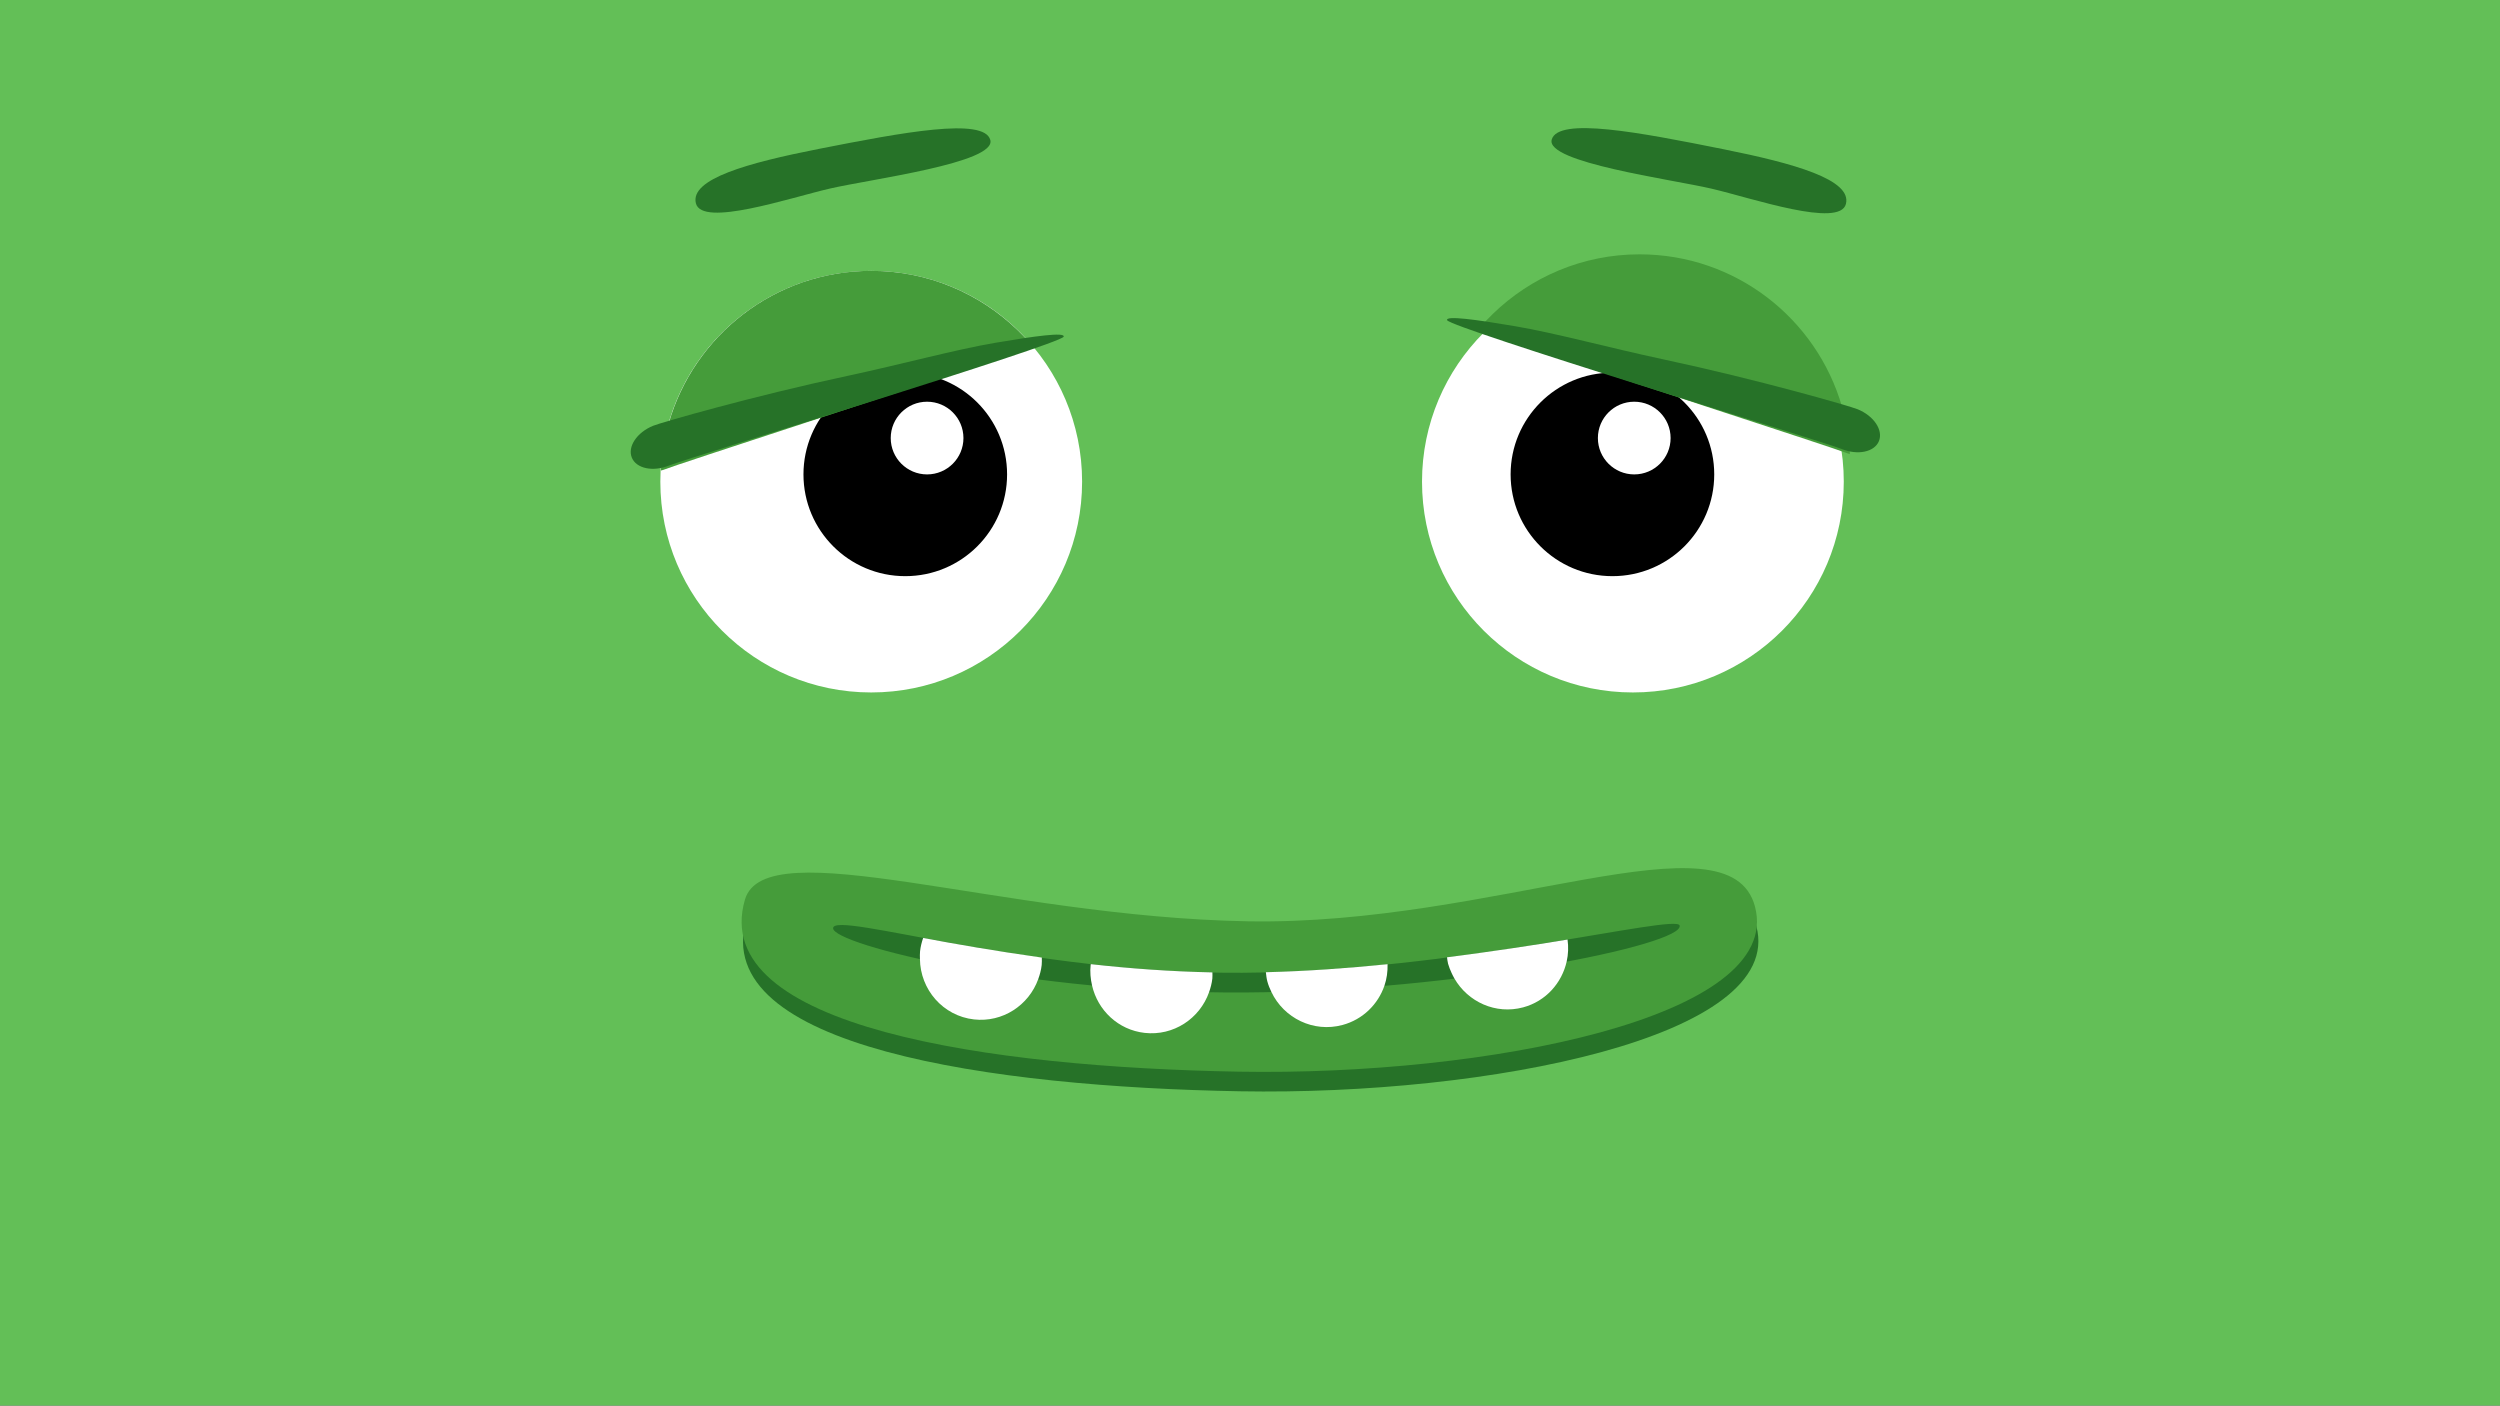 <?xml version="1.0" encoding="UTF-8" standalone="no"?>
<!DOCTYPE svg PUBLIC "-//W3C//DTD SVG 1.1//EN" "http://www.w3.org/Graphics/SVG/1.1/DTD/svg11.dtd">
<!-- Created with Vectornator (http://vectornator.io/) -->
<svg height="100%" stroke-miterlimit="10" style="fill-rule:nonzero;clip-rule:evenodd;stroke-linecap:round;stroke-linejoin:round;" version="1.1" viewBox="0 0 1334 750" width="100%" xml:space="preserve" xmlns="http://www.w3.org/2000/svg" xmlns:vectornator="http://vectornator.io" xmlns:xlink="http://www.w3.org/1999/xlink">
<rect x="0" y="0" width="1334" height="750" fill="#333333" stroke="none"/>
<defs/>
<clipPath id="ArtboardFrame">
<rect height="750" width="1334" x="0" y="0"/>
</clipPath>
<g clip-path="url(#ArtboardFrame)" id="Layer-1" vectornator:layerName="Layer 1">
<path d="M1334 750L-1.84741e-13 750L-1.84741e-13 0L1334 0L1334 750Z" fill="#63bf57" fill-rule="nonzero" opacity="1" stroke="none" vectornator:layerName="path"/>
</g>
<g id="Layer-2" vectornator:layerName="Layer 2"/>
<g id="Layer-3" vectornator:layerName="Layer 3">
<path d="M983.839 257.02C983.839 319.137 933.462 369.495 871.313 369.495C809.165 369.495 758.788 319.137 758.788 257.02C758.788 194.903 809.165 144.545 871.313 144.545C933.462 144.545 983.839 194.903 983.839 257.02" fill="#ffffff" fill-rule="nonzero" opacity="1" stroke="none" vectornator:layerName="path 7"/>
<path d="M577.41 257.02C577.41 319.137 527.027 369.495 464.879 369.495C402.73 369.495 352.353 319.137 352.353 257.02C352.353 194.903 402.73 144.545 464.879 144.545C527.027 144.545 577.41 194.903 577.41 257.02" fill="#ffffff" fill-rule="nonzero" opacity="1" stroke="none" vectornator:layerName="path 8"/>
<path d="M914.716 253.144C914.716 283.131 890.395 307.44 860.392 307.44C830.39 307.44 806.063 283.131 806.063 253.144C806.063 223.156 830.39 198.847 860.392 198.847C890.395 198.847 914.716 223.156 914.716 253.144" fill="#000000" fill-rule="nonzero" opacity="1" stroke="none" vectornator:layerName="path 9"/>
<path d="M891.435 233.751C891.435 244.455 882.752 253.146 872.03 253.146C861.315 253.146 852.632 244.455 852.632 233.751C852.632 223.041 861.315 214.356 872.03 214.356C882.752 214.356 891.435 223.041 891.435 233.751" fill="#ffffff" fill-rule="nonzero" opacity="1" stroke="none" vectornator:layerName="path 10"/>
<path d="M537.381 253.144C537.381 283.131 513.06 307.44 483.051 307.44C453.055 307.44 428.728 283.131 428.728 253.144C428.728 223.156 453.055 198.847 483.051 198.847C513.06 198.847 537.381 223.156 537.381 253.144" fill="#000000" fill-rule="nonzero" opacity="1" stroke="none" vectornator:layerName="path 11"/>
<path d="M514.095 233.751C514.095 244.455 505.411 253.146 494.69 253.146C483.981 253.146 475.291 244.455 475.291 233.751C475.291 223.041 483.981 214.356 494.69 214.356C505.411 214.356 514.095 223.041 514.095 233.751" fill="#ffffff" fill-rule="nonzero" opacity="1" stroke="none" vectornator:layerName="path 12"/>
<path d="M919.468 79.587C874.896 70.642 831.375 62.272 827.996 74.501C824.624 86.723 891.67 95.618 913.342 100.686C935.019 105.76 981.715 121.834 984.982 108.834C988.256 95.834 957.407 87.192 919.468 79.587" fill="#267228" fill-rule="nonzero" opacity="1" stroke="none" vectornator:layerName="path 13"/>
<path d="M436.944 79.448C481.546 70.664 525.093 62.442 528.428 74.683C531.769 86.917 464.686 95.578 442.996 100.578C421.306 105.566 374.548 121.485 371.324 108.473C368.107 95.467 398.98 86.93 436.944 79.448" fill="#267228" fill-rule="nonzero" opacity="1" stroke="none" vectornator:layerName="path 14"/>
<path d="M398.243 490.523C409.099 453.236 534.557 499.715 666.506 502.078C798.455 504.441 923.626 442.837 937.21 494.24C952.84 553.391 793.503 584.674 661.555 582.311C529.606 579.947 378.355 558.837 398.243 490.523Z" fill="#267228" fill-rule="nonzero" opacity="1" stroke="none" vectornator:layerName="Oval 3"/>
<path d="M397.496 480.052C408.351 442.765 533.809 489.244 665.758 491.607C797.707 493.971 922.879 432.366 936.462 483.77C952.092 542.92 792.756 574.203 660.807 571.84C528.858 569.477 377.607 548.366 397.496 480.052Z" fill="#459c3a" fill-rule="nonzero" opacity="1" stroke="none" vectornator:layerName="Oval 4"/>
<path d="M444.54 495.248C444.946 485.794 549.286 519.804 662.94 519.072C776.594 518.341 894.502 487.393 896.251 493.838C899.036 504.1 777.985 528.861 664.33 529.592C550.676 530.324 444.16 504.1 444.54 495.248Z" fill="#267228" fill-rule="nonzero" opacity="1" stroke="none" vectornator:layerName="Oval 5"/>
<path d="M836.44 501.339C817.403 504.507 796.894 507.618 772.128 510.807C772.31 511.955 772.381 513.097 772.69 514.245C773.144 515.932 773.816 517.478 774.502 519.026C774.984 520.057 775.471 521.078 776.034 522.057C783.272 534.662 798.141 541.458 812.752 537.526C824.881 534.263 833.441 524.487 836.002 512.964C836.836 509.214 836.993 505.309 836.44 501.339Z" fill="#ffffff" fill-rule="nonzero" opacity="1" stroke="none" vectornator:layerName="path 15"/>
<path d="M582.065 514.464C582.049 514.594 581.986 514.707 581.971 514.839C581.544 518.639 581.918 522.313 582.721 525.839C585.733 539.057 596.63 549.559 610.784 551.151C626.175 552.883 640.19 543.526 645.159 529.433C645.978 527.108 646.621 524.706 646.909 522.151C647.034 521.039 646.926 519.965 646.94 518.87C624.525 518.397 602.641 516.782 582.065 514.464Z" fill="#ffffff" fill-rule="nonzero" opacity="1" stroke="none" vectornator:layerName="path 16"/>
<path d="M740.409 514.495C719.303 516.63 697.458 518.224 675.471 518.776C675.656 520.412 675.812 522.044 676.252 523.683C676.786 525.666 677.556 527.518 678.409 529.307C685.093 543.342 700.894 551.09 716.346 546.933C727.236 544.002 735.356 535.874 738.752 525.901C739.983 522.29 740.507 518.428 740.409 514.495Z" fill="#ffffff" fill-rule="nonzero" opacity="1" stroke="none" vectornator:layerName="path 17"/>
<path d="M492.596 500.495C491.808 502.77 491.221 505.125 490.94 507.62C490.786 508.986 490.865 510.311 490.878 511.651C491.036 528.017 503.149 542.099 519.721 543.964C535.022 545.685 548.956 536.417 554.002 522.464C554.87 520.066 555.548 517.579 555.846 514.933C555.998 513.587 555.919 512.284 555.909 510.964C530.563 507.361 510.628 503.869 492.596 500.495Z" fill="#ffffff" fill-rule="nonzero" opacity="1" stroke="none" vectornator:layerName="path 18"/>
<path d="M464.875 144.531C413.57 144.531 370.386 178.891 356.844 225.812C354.511 233.896 353.113 242.374 352.656 251.094C353.068 250.943 353.463 250.919 353.875 250.75C361.168 247.756 482.529 208.684 551.5 185.219C548.925 182.119 546.138 179.212 543.25 176.406C522.983 156.719 495.368 144.531 464.875 144.531Z" fill="#459c3a" fill-rule="nonzero" opacity="1" stroke="none" vectornator:layerName="Curve 1"/>
<path d="M337.145 244.209C334.747 238.368 339.822 230.752 348.48 227.198C352.58 225.515 401.402 211.419 452.22 200.567C481.12 194.395 509.319 186.622 531.258 182.887C552.213 179.32 568.429 177.114 567.573 179.652C566.219 183.669 365.821 244.794 357.163 248.348C348.505 251.903 339.543 250.049 337.145 244.209Z" fill="#267228" fill-rule="nonzero" opacity="1" stroke="none" vectornator:layerName="Oval 6"/>
<path d="M874.859 135.712C926.164 135.712 969.348 170.073 982.89 216.994C985.223 225.077 986.621 233.555 987.078 242.275C986.666 242.124 986.271 242.1 985.859 241.931C978.566 238.937 857.205 199.865 788.234 176.4C790.809 173.3 793.596 170.393 796.484 167.587C816.751 147.9 844.366 135.712 874.859 135.712Z" fill="#459c3a" fill-rule="nonzero" opacity="1" stroke="none" vectornator:layerName="Curve 2"/>
<path d="M1002.59 235.39C1004.99 229.549 999.912 221.933 991.254 218.379C987.154 216.696 938.332 202.6 887.514 191.748C858.614 185.576 830.415 177.803 808.476 174.068C787.521 170.501 771.305 168.295 772.161 170.833C773.515 174.85 973.913 235.975 982.571 239.53C991.229 243.084 1000.19 241.23 1002.59 235.39Z" fill="#267228" fill-rule="nonzero" opacity="1" stroke="none" vectornator:layerName="Oval 7"/>
</g>
</svg>
